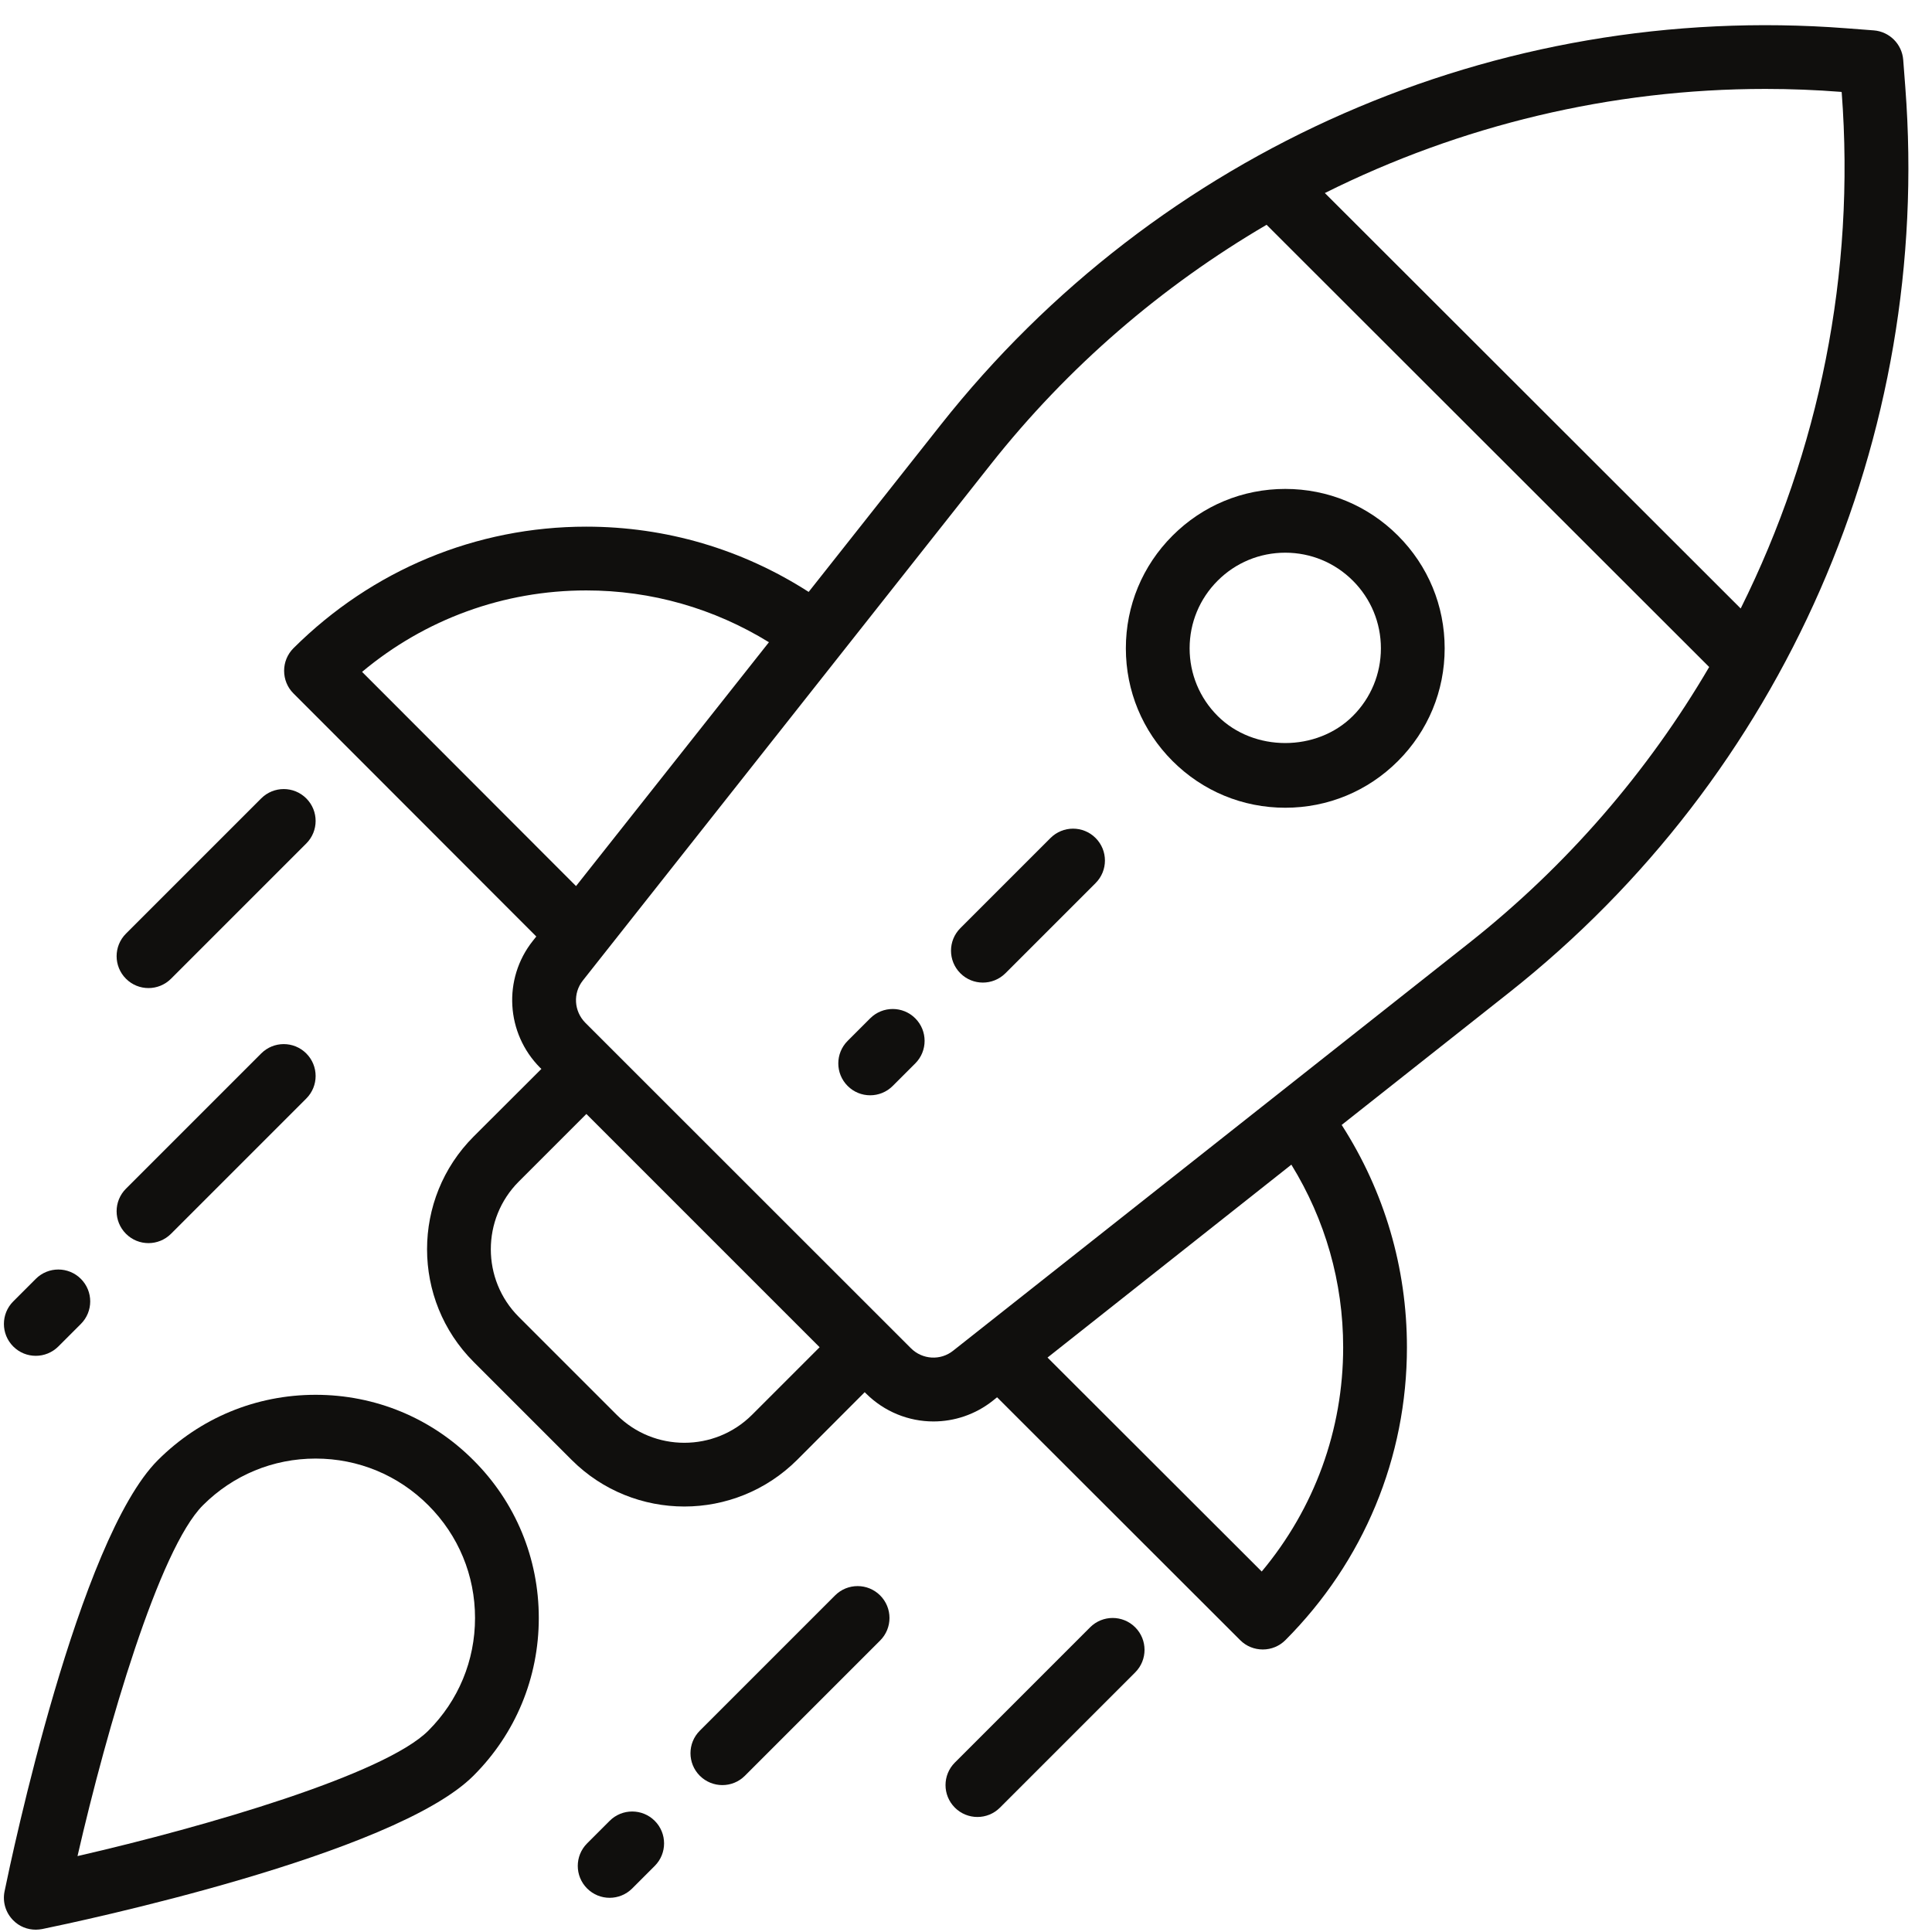 <svg xmlns="http://www.w3.org/2000/svg" xmlns:xlink="http://www.w3.org/1999/xlink" width="1080" zoomAndPan="magnify" viewBox="0 0 810 810" height="1080" preserveAspectRatio="xMidYMid meet" version="1.0"><path fill="#100f0d" d="M 538.852 231.719 C 528.148 231.719 518.07 235.895 510.5 243.465 C 502.93 251.035 498.754 261.113 498.754 271.816 C 498.754 282.52 502.93 292.598 510.5 300.168 C 525.641 315.309 552.062 315.309 567.203 300.168 C 574.773 292.598 578.949 282.52 578.949 271.816 C 578.949 261.113 574.773 251.035 567.203 243.465 C 559.633 235.895 549.555 231.719 538.852 231.719 Z M 538.852 338.648 C 520.996 338.648 504.234 331.703 491.598 319.07 C 478.965 306.434 472.02 289.672 472.02 271.816 C 472.02 253.961 478.965 237.199 491.598 224.566 C 504.234 211.93 520.996 204.984 538.852 204.984 C 556.707 204.984 573.469 211.93 586.102 224.566 C 598.738 237.199 605.684 253.961 605.684 271.816 C 605.684 289.672 598.738 306.434 586.102 319.07 C 573.469 331.703 556.707 338.648 538.852 338.648 " fill-opacity="1" fill-rule="nonzero"/><path fill="#100f0d" d="M 440.43 351.336 L 402.629 389.137 C 397.41 394.359 397.41 402.816 402.629 408.039 C 405.238 410.648 408.633 411.953 412.078 411.953 C 415.473 411.953 418.918 410.648 421.531 408.039 L 459.332 370.238 C 464.555 365.016 464.555 356.559 459.332 351.336 C 454.109 346.113 445.652 346.113 440.43 351.336 " fill-opacity="1" fill-rule="nonzero"/><path fill="#100f0d" d="M 364.828 426.941 L 355.379 436.391 C 350.156 441.613 350.156 450.07 355.379 455.289 C 357.988 457.902 361.383 459.207 364.828 459.207 C 368.223 459.207 371.668 457.902 374.277 455.289 L 383.73 445.84 C 388.949 440.621 388.949 432.16 383.73 426.941 C 378.508 421.719 370.051 421.719 364.828 426.941 " fill-opacity="1" fill-rule="nonzero"/><path fill="#100f0d" d="M 729.793 255.109 L 555.453 80.93 C 612.262 52.578 675.336 37.281 740.184 37.281 C 750.781 37.281 761.379 37.699 771.98 38.531 L 772.137 38.688 C 777.93 114.605 762.684 189.113 729.793 255.109 Z M 615.918 395.352 L 399.602 566.293 C 394.328 570.523 386.703 570.055 381.902 565.25 L 245.418 428.82 C 240.613 423.965 240.145 416.395 244.375 411.066 L 415.316 194.75 C 447.793 153.66 487.16 119.934 531.02 94.242 L 716.582 279.648 C 690.895 323.508 657.008 362.875 615.918 395.352 Z M 563.129 564.883 C 563.129 599.449 551.121 632.395 528.984 658.867 L 439.18 569.164 L 541.41 488.289 C 555.613 511.367 563.129 537.523 563.129 564.883 Z M 315.277 593.184 C 299.613 608.797 274.188 608.797 258.574 593.184 L 217.484 552.094 C 201.875 536.48 201.875 511.055 217.484 495.391 L 245.836 467.039 L 343.629 564.832 Z M 151.801 281.684 C 178.273 259.547 211.219 247.539 245.785 247.539 C 273.145 247.539 299.301 255.059 322.379 269.258 L 241.504 371.492 Z M 798.816 36.652 L 797.93 25.062 C 797.406 18.484 792.184 13.262 785.605 12.738 L 774.016 11.852 C 627.402 0.625 485.492 62.863 394.379 178.148 L 339.035 248.164 C 311.152 230.258 279.199 220.805 245.785 220.805 C 199.629 220.805 156.031 238.922 123.031 271.766 C 120.527 274.27 119.117 277.664 119.117 281.215 C 119.117 284.766 120.473 288.16 122.98 290.664 L 224.848 392.637 L 223.387 394.465 C 210.75 410.387 212.105 433.258 226.465 447.668 L 226.988 448.137 L 198.586 476.488 C 172.531 502.543 172.531 544.938 198.586 570.992 L 239.676 612.086 C 252.676 625.086 269.801 631.613 286.926 631.613 C 304 631.613 321.125 625.086 334.18 612.086 L 362.531 583.68 L 363 584.152 C 370.781 591.93 381.016 595.949 391.352 595.949 C 400.07 595.949 408.895 593.078 416.203 587.285 L 418.031 585.82 L 520.004 687.688 C 522.508 690.195 525.902 691.551 529.453 691.551 C 533.004 691.551 536.398 690.141 538.902 687.637 C 571.797 654.637 589.863 611.039 589.863 564.883 C 589.863 531.469 580.414 499.516 562.504 471.633 L 632.52 416.289 C 747.855 325.18 809.988 183.215 798.816 36.652 " fill-opacity="1" fill-rule="nonzero"/><path fill="#100f0d" d="M 132.328 611.512 C 114.469 611.512 97.711 618.453 85.074 631.09 C 66.75 649.418 44.922 724.027 32.496 778.172 C 86.641 765.746 161.254 743.922 179.578 725.594 C 192.215 712.957 199.16 696.199 199.16 678.34 C 199.16 660.484 192.215 643.727 179.578 631.09 C 166.945 618.453 150.184 611.512 132.328 611.512 Z M 15.004 809.027 C 11.457 809.027 8.062 807.672 5.555 805.113 C 2.371 801.93 1.012 797.387 1.902 793 C 4.98 777.961 32.969 645.395 66.172 612.188 C 83.875 594.488 107.316 584.777 132.328 584.777 C 157.336 584.777 180.832 594.488 198.48 612.188 C 216.18 629.836 225.891 653.332 225.891 678.34 C 225.891 703.352 216.18 726.848 198.48 744.496 C 165.273 777.703 32.707 805.688 17.668 808.77 C 16.781 808.926 15.895 809.027 15.004 809.027 " fill-opacity="1" fill-rule="nonzero"/><path fill="#100f0d" d="M 302.852 748.41 C 299.457 748.41 296.012 747.105 293.402 744.496 C 288.18 739.273 288.18 730.816 293.402 725.594 L 350.105 668.891 C 355.324 663.672 363.785 663.672 369.004 668.891 C 374.227 674.113 374.227 682.57 369.004 687.793 L 312.301 744.496 C 309.691 747.105 306.297 748.41 302.852 748.41 " fill-opacity="1" fill-rule="nonzero"/><path fill="#100f0d" d="M 409.781 761.777 C 406.391 761.777 402.941 760.473 400.332 757.859 C 395.109 752.641 395.109 744.18 400.332 738.961 L 457.035 682.258 C 462.258 677.035 470.715 677.035 475.938 682.258 C 481.156 687.48 481.156 695.938 475.938 701.16 L 419.234 757.859 C 416.621 760.473 413.23 761.777 409.781 761.777 " fill-opacity="1" fill-rule="nonzero"/><path fill="#100f0d" d="M 255.602 795.664 C 252.152 795.664 248.762 794.355 246.148 791.746 C 240.93 786.527 240.93 778.066 246.148 772.848 L 255.602 763.395 C 260.82 758.176 269.281 758.176 274.5 763.395 C 279.723 768.617 279.723 777.074 274.5 782.297 L 265.051 791.746 C 262.441 794.355 258.992 795.664 255.602 795.664 " fill-opacity="1" fill-rule="nonzero"/><path fill="#100f0d" d="M 62.258 521.184 C 58.812 521.184 55.418 519.879 52.809 517.266 C 47.586 512.047 47.586 503.586 52.809 498.367 L 109.512 441.664 C 114.73 436.441 123.191 436.441 128.41 441.664 C 133.633 446.887 133.633 455.344 128.41 460.562 L 71.707 517.266 C 69.098 519.879 65.652 521.184 62.258 521.184 " fill-opacity="1" fill-rule="nonzero"/><path fill="#100f0d" d="M 62.258 414.254 C 58.812 414.254 55.418 412.945 52.809 410.336 C 47.586 405.113 47.586 396.656 52.809 391.434 L 109.512 334.734 C 114.73 329.512 123.191 329.512 128.41 334.734 C 133.633 339.953 133.633 348.414 128.41 353.633 L 71.707 410.336 C 69.098 412.945 65.652 414.254 62.258 414.254 " fill-opacity="1" fill-rule="nonzero"/><path fill="#100f0d" d="M 15.004 568.434 C 11.559 568.434 8.164 567.129 5.555 564.52 C 0.336 559.297 0.336 550.84 5.555 545.617 L 15.004 536.168 C 20.227 530.945 28.684 530.945 33.906 536.168 C 39.129 541.391 39.129 549.848 33.906 555.07 L 24.457 564.52 C 21.844 567.129 18.398 568.434 15.004 568.434 " fill-opacity="1" fill-rule="nonzero"/></svg>